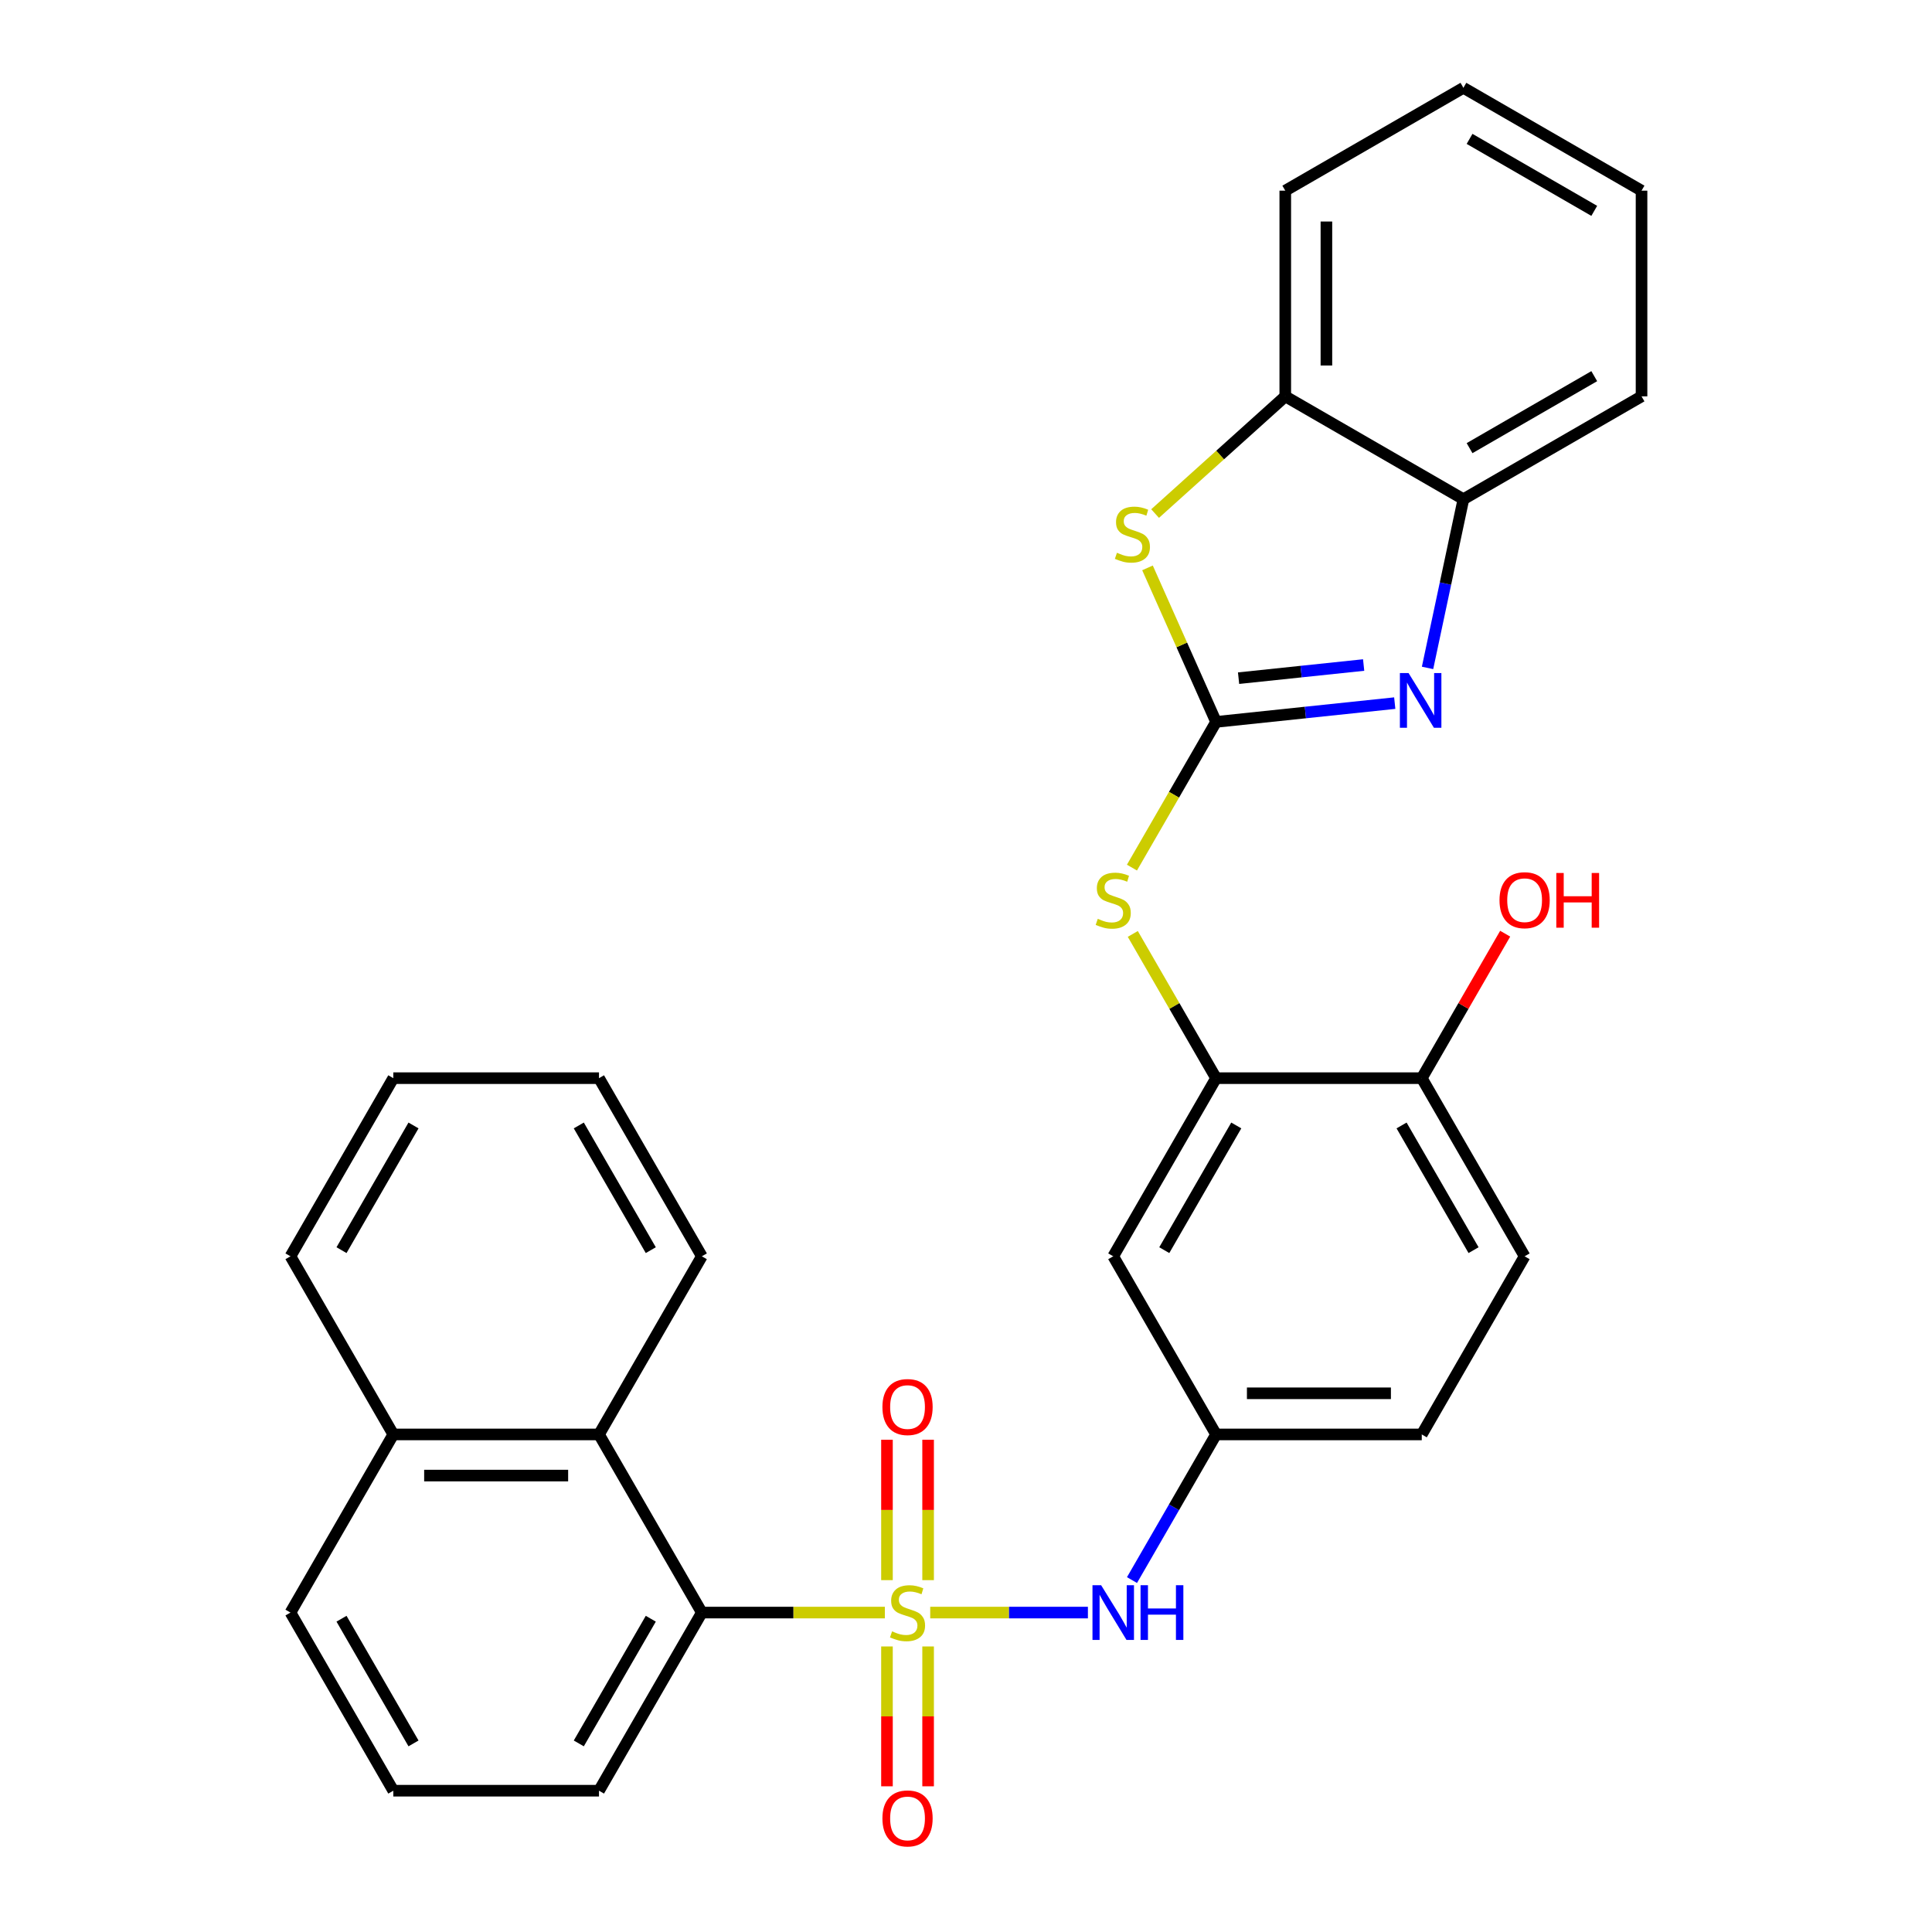 <?xml version='1.0' encoding='iso-8859-1'?>
<svg version='1.1' baseProfile='full'
              xmlns='http://www.w3.org/2000/svg'
                      xmlns:rdkit='http://www.rdkit.org/xml'
                      xmlns:xlink='http://www.w3.org/1999/xlink'
                  xml:space='preserve'
width='1000px' height='1000px' viewBox='0 0 1000 1000'>
<!-- END OF HEADER -->
<rect style='opacity:1.0;fill:#FFFFFF;stroke:none' width='1000' height='1000' x='0' y='0'> </rect>
<path class='bond-3' d='M 457.998,834.664 L 410.636,834.664' style='fill:none;fill-rule:evenodd;stroke:#CCCC00;stroke-width:6px;stroke-linecap:butt;stroke-linejoin:miter;stroke-opacity:1' />
<path class='bond-3' d='M 410.636,834.664 L 363.274,834.664' style='fill:none;fill-rule:evenodd;stroke:#000000;stroke-width:6px;stroke-linecap:butt;stroke-linejoin:miter;stroke-opacity:1' />
<path class='bond-4' d='M 481.481,834.664 L 522.289,834.664' style='fill:none;fill-rule:evenodd;stroke:#CCCC00;stroke-width:6px;stroke-linecap:butt;stroke-linejoin:miter;stroke-opacity:1' />
<path class='bond-4' d='M 522.289,834.664 L 563.097,834.664' style='fill:none;fill-rule:evenodd;stroke:#0000FF;stroke-width:6px;stroke-linecap:butt;stroke-linejoin:miter;stroke-opacity:1' />
<path class='bond-10' d='M 459.093,852.206 L 459.093,888.397' style='fill:none;fill-rule:evenodd;stroke:#CCCC00;stroke-width:6px;stroke-linecap:butt;stroke-linejoin:miter;stroke-opacity:1' />
<path class='bond-10' d='M 459.093,888.397 L 459.093,924.587' style='fill:none;fill-rule:evenodd;stroke:#FF0000;stroke-width:6px;stroke-linecap:butt;stroke-linejoin:miter;stroke-opacity:1' />
<path class='bond-10' d='M 480.386,852.206 L 480.386,888.397' style='fill:none;fill-rule:evenodd;stroke:#CCCC00;stroke-width:6px;stroke-linecap:butt;stroke-linejoin:miter;stroke-opacity:1' />
<path class='bond-10' d='M 480.386,888.397 L 480.386,924.587' style='fill:none;fill-rule:evenodd;stroke:#FF0000;stroke-width:6px;stroke-linecap:butt;stroke-linejoin:miter;stroke-opacity:1' />
<path class='bond-11' d='M 480.386,817.883 L 480.386,781.542' style='fill:none;fill-rule:evenodd;stroke:#CCCC00;stroke-width:6px;stroke-linecap:butt;stroke-linejoin:miter;stroke-opacity:1' />
<path class='bond-11' d='M 480.386,781.542 L 480.386,745.201' style='fill:none;fill-rule:evenodd;stroke:#FF0000;stroke-width:6px;stroke-linecap:butt;stroke-linejoin:miter;stroke-opacity:1' />
<path class='bond-11' d='M 459.093,817.883 L 459.093,781.542' style='fill:none;fill-rule:evenodd;stroke:#CCCC00;stroke-width:6px;stroke-linecap:butt;stroke-linejoin:miter;stroke-opacity:1' />
<path class='bond-11' d='M 459.093,781.542 L 459.093,745.201' style='fill:none;fill-rule:evenodd;stroke:#FF0000;stroke-width:6px;stroke-linecap:butt;stroke-linejoin:miter;stroke-opacity:1' />
<path class='bond-0' d='M 629.438,373.654 L 607.666,411.364' style='fill:none;fill-rule:evenodd;stroke:#000000;stroke-width:6px;stroke-linecap:butt;stroke-linejoin:miter;stroke-opacity:1' />
<path class='bond-0' d='M 607.666,411.364 L 585.894,449.074' style='fill:none;fill-rule:evenodd;stroke:#CCCC00;stroke-width:6px;stroke-linecap:butt;stroke-linejoin:miter;stroke-opacity:1' />
<path class='bond-1' d='M 629.438,373.654 L 675.678,368.794' style='fill:none;fill-rule:evenodd;stroke:#000000;stroke-width:6px;stroke-linecap:butt;stroke-linejoin:miter;stroke-opacity:1' />
<path class='bond-1' d='M 675.678,368.794 L 721.919,363.934' style='fill:none;fill-rule:evenodd;stroke:#0000FF;stroke-width:6px;stroke-linecap:butt;stroke-linejoin:miter;stroke-opacity:1' />
<path class='bond-1' d='M 641.084,351.02 L 673.453,347.617' style='fill:none;fill-rule:evenodd;stroke:#000000;stroke-width:6px;stroke-linecap:butt;stroke-linejoin:miter;stroke-opacity:1' />
<path class='bond-1' d='M 673.453,347.617 L 705.821,344.215' style='fill:none;fill-rule:evenodd;stroke:#0000FF;stroke-width:6px;stroke-linecap:butt;stroke-linejoin:miter;stroke-opacity:1' />
<path class='bond-2' d='M 629.438,373.654 L 611.691,333.794' style='fill:none;fill-rule:evenodd;stroke:#000000;stroke-width:6px;stroke-linecap:butt;stroke-linejoin:miter;stroke-opacity:1' />
<path class='bond-2' d='M 611.691,333.794 L 593.944,293.934' style='fill:none;fill-rule:evenodd;stroke:#CCCC00;stroke-width:6px;stroke-linecap:butt;stroke-linejoin:miter;stroke-opacity:1' />
<path class='bond-7' d='M 738.896,345.704 L 748.176,302.045' style='fill:none;fill-rule:evenodd;stroke:#0000FF;stroke-width:6px;stroke-linecap:butt;stroke-linejoin:miter;stroke-opacity:1' />
<path class='bond-7' d='M 748.176,302.045 L 757.456,258.386' style='fill:none;fill-rule:evenodd;stroke:#000000;stroke-width:6px;stroke-linecap:butt;stroke-linejoin:miter;stroke-opacity:1' />
<path class='bond-8' d='M 597.876,265.82 L 631.565,235.487' style='fill:none;fill-rule:evenodd;stroke:#CCCC00;stroke-width:6px;stroke-linecap:butt;stroke-linejoin:miter;stroke-opacity:1' />
<path class='bond-8' d='M 631.565,235.487 L 665.254,205.153' style='fill:none;fill-rule:evenodd;stroke:#000000;stroke-width:6px;stroke-linecap:butt;stroke-linejoin:miter;stroke-opacity:1' />
<path class='bond-9' d='M 363.274,834.664 L 310.041,742.462' style='fill:none;fill-rule:evenodd;stroke:#000000;stroke-width:6px;stroke-linecap:butt;stroke-linejoin:miter;stroke-opacity:1' />
<path class='bond-19' d='M 363.274,834.664 L 310.041,926.866' style='fill:none;fill-rule:evenodd;stroke:#000000;stroke-width:6px;stroke-linecap:butt;stroke-linejoin:miter;stroke-opacity:1' />
<path class='bond-19' d='M 336.848,837.848 L 299.585,902.39' style='fill:none;fill-rule:evenodd;stroke:#000000;stroke-width:6px;stroke-linecap:butt;stroke-linejoin:miter;stroke-opacity:1' />
<path class='bond-13' d='M 585.917,817.843 L 607.677,780.153' style='fill:none;fill-rule:evenodd;stroke:#0000FF;stroke-width:6px;stroke-linecap:butt;stroke-linejoin:miter;stroke-opacity:1' />
<path class='bond-13' d='M 607.677,780.153 L 629.438,742.462' style='fill:none;fill-rule:evenodd;stroke:#000000;stroke-width:6px;stroke-linecap:butt;stroke-linejoin:miter;stroke-opacity:1' />
<path class='bond-5' d='M 586.333,483.398 L 607.885,520.728' style='fill:none;fill-rule:evenodd;stroke:#CCCC00;stroke-width:6px;stroke-linecap:butt;stroke-linejoin:miter;stroke-opacity:1' />
<path class='bond-5' d='M 607.885,520.728 L 629.438,558.058' style='fill:none;fill-rule:evenodd;stroke:#000000;stroke-width:6px;stroke-linecap:butt;stroke-linejoin:miter;stroke-opacity:1' />
<path class='bond-6' d='M 629.438,558.058 L 576.205,650.26' style='fill:none;fill-rule:evenodd;stroke:#000000;stroke-width:6px;stroke-linecap:butt;stroke-linejoin:miter;stroke-opacity:1' />
<path class='bond-6' d='M 639.893,582.535 L 602.63,647.077' style='fill:none;fill-rule:evenodd;stroke:#000000;stroke-width:6px;stroke-linecap:butt;stroke-linejoin:miter;stroke-opacity:1' />
<path class='bond-31' d='M 629.438,558.058 L 735.904,558.058' style='fill:none;fill-rule:evenodd;stroke:#000000;stroke-width:6px;stroke-linecap:butt;stroke-linejoin:miter;stroke-opacity:1' />
<path class='bond-22' d='M 757.456,258.386 L 849.658,205.153' style='fill:none;fill-rule:evenodd;stroke:#000000;stroke-width:6px;stroke-linecap:butt;stroke-linejoin:miter;stroke-opacity:1' />
<path class='bond-22' d='M 760.64,231.961 L 825.181,194.698' style='fill:none;fill-rule:evenodd;stroke:#000000;stroke-width:6px;stroke-linecap:butt;stroke-linejoin:miter;stroke-opacity:1' />
<path class='bond-33' d='M 757.456,258.386 L 665.254,205.153' style='fill:none;fill-rule:evenodd;stroke:#000000;stroke-width:6px;stroke-linecap:butt;stroke-linejoin:miter;stroke-opacity:1' />
<path class='bond-23' d='M 665.254,205.153 L 665.254,98.687' style='fill:none;fill-rule:evenodd;stroke:#000000;stroke-width:6px;stroke-linecap:butt;stroke-linejoin:miter;stroke-opacity:1' />
<path class='bond-23' d='M 686.547,189.183 L 686.547,114.657' style='fill:none;fill-rule:evenodd;stroke:#000000;stroke-width:6px;stroke-linecap:butt;stroke-linejoin:miter;stroke-opacity:1' />
<path class='bond-16' d='M 310.041,742.462 L 203.575,742.462' style='fill:none;fill-rule:evenodd;stroke:#000000;stroke-width:6px;stroke-linecap:butt;stroke-linejoin:miter;stroke-opacity:1' />
<path class='bond-16' d='M 294.071,763.755 L 219.545,763.755' style='fill:none;fill-rule:evenodd;stroke:#000000;stroke-width:6px;stroke-linecap:butt;stroke-linejoin:miter;stroke-opacity:1' />
<path class='bond-20' d='M 310.041,742.462 L 363.274,650.26' style='fill:none;fill-rule:evenodd;stroke:#000000;stroke-width:6px;stroke-linecap:butt;stroke-linejoin:miter;stroke-opacity:1' />
<path class='bond-12' d='M 576.205,650.26 L 629.438,742.462' style='fill:none;fill-rule:evenodd;stroke:#000000;stroke-width:6px;stroke-linecap:butt;stroke-linejoin:miter;stroke-opacity:1' />
<path class='bond-17' d='M 629.438,742.462 L 735.904,742.462' style='fill:none;fill-rule:evenodd;stroke:#000000;stroke-width:6px;stroke-linecap:butt;stroke-linejoin:miter;stroke-opacity:1' />
<path class='bond-17' d='M 645.408,721.169 L 719.934,721.169' style='fill:none;fill-rule:evenodd;stroke:#000000;stroke-width:6px;stroke-linecap:butt;stroke-linejoin:miter;stroke-opacity:1' />
<path class='bond-14' d='M 735.904,558.058 L 789.137,650.26' style='fill:none;fill-rule:evenodd;stroke:#000000;stroke-width:6px;stroke-linecap:butt;stroke-linejoin:miter;stroke-opacity:1' />
<path class='bond-14' d='M 725.448,582.535 L 762.711,647.077' style='fill:none;fill-rule:evenodd;stroke:#000000;stroke-width:6px;stroke-linecap:butt;stroke-linejoin:miter;stroke-opacity:1' />
<path class='bond-18' d='M 735.904,558.058 L 757.491,520.668' style='fill:none;fill-rule:evenodd;stroke:#000000;stroke-width:6px;stroke-linecap:butt;stroke-linejoin:miter;stroke-opacity:1' />
<path class='bond-18' d='M 757.491,520.668 L 779.078,483.278' style='fill:none;fill-rule:evenodd;stroke:#FF0000;stroke-width:6px;stroke-linecap:butt;stroke-linejoin:miter;stroke-opacity:1' />
<path class='bond-15' d='M 789.137,650.26 L 735.904,742.462' style='fill:none;fill-rule:evenodd;stroke:#000000;stroke-width:6px;stroke-linecap:butt;stroke-linejoin:miter;stroke-opacity:1' />
<path class='bond-25' d='M 203.575,742.462 L 150.342,650.26' style='fill:none;fill-rule:evenodd;stroke:#000000;stroke-width:6px;stroke-linecap:butt;stroke-linejoin:miter;stroke-opacity:1' />
<path class='bond-30' d='M 203.575,742.462 L 150.342,834.664' style='fill:none;fill-rule:evenodd;stroke:#000000;stroke-width:6px;stroke-linecap:butt;stroke-linejoin:miter;stroke-opacity:1' />
<path class='bond-21' d='M 310.041,926.866 L 203.575,926.866' style='fill:none;fill-rule:evenodd;stroke:#000000;stroke-width:6px;stroke-linecap:butt;stroke-linejoin:miter;stroke-opacity:1' />
<path class='bond-26' d='M 363.274,650.26 L 310.041,558.058' style='fill:none;fill-rule:evenodd;stroke:#000000;stroke-width:6px;stroke-linecap:butt;stroke-linejoin:miter;stroke-opacity:1' />
<path class='bond-26' d='M 336.848,647.077 L 299.585,582.535' style='fill:none;fill-rule:evenodd;stroke:#000000;stroke-width:6px;stroke-linecap:butt;stroke-linejoin:miter;stroke-opacity:1' />
<path class='bond-24' d='M 203.575,926.866 L 150.342,834.664' style='fill:none;fill-rule:evenodd;stroke:#000000;stroke-width:6px;stroke-linecap:butt;stroke-linejoin:miter;stroke-opacity:1' />
<path class='bond-24' d='M 214.03,902.39 L 176.767,837.848' style='fill:none;fill-rule:evenodd;stroke:#000000;stroke-width:6px;stroke-linecap:butt;stroke-linejoin:miter;stroke-opacity:1' />
<path class='bond-27' d='M 849.658,205.153 L 849.658,98.687' style='fill:none;fill-rule:evenodd;stroke:#000000;stroke-width:6px;stroke-linecap:butt;stroke-linejoin:miter;stroke-opacity:1' />
<path class='bond-28' d='M 665.254,98.687 L 757.456,45.455' style='fill:none;fill-rule:evenodd;stroke:#000000;stroke-width:6px;stroke-linecap:butt;stroke-linejoin:miter;stroke-opacity:1' />
<path class='bond-32' d='M 150.342,650.26 L 203.575,558.058' style='fill:none;fill-rule:evenodd;stroke:#000000;stroke-width:6px;stroke-linecap:butt;stroke-linejoin:miter;stroke-opacity:1' />
<path class='bond-32' d='M 176.767,647.077 L 214.03,582.535' style='fill:none;fill-rule:evenodd;stroke:#000000;stroke-width:6px;stroke-linecap:butt;stroke-linejoin:miter;stroke-opacity:1' />
<path class='bond-29' d='M 310.041,558.058 L 203.575,558.058' style='fill:none;fill-rule:evenodd;stroke:#000000;stroke-width:6px;stroke-linecap:butt;stroke-linejoin:miter;stroke-opacity:1' />
<path class='bond-34' d='M 849.658,98.687 L 757.456,45.455' style='fill:none;fill-rule:evenodd;stroke:#000000;stroke-width:6px;stroke-linecap:butt;stroke-linejoin:miter;stroke-opacity:1' />
<path class='bond-34' d='M 825.181,109.143 L 760.64,71.88' style='fill:none;fill-rule:evenodd;stroke:#000000;stroke-width:6px;stroke-linecap:butt;stroke-linejoin:miter;stroke-opacity:1' />
<path  class='atom-0' d='M 461.739 844.384
Q 462.059 844.504, 463.379 845.064
Q 464.699 845.624, 466.139 845.984
Q 467.619 846.304, 469.059 846.304
Q 471.739 846.304, 473.299 845.024
Q 474.859 843.704, 474.859 841.424
Q 474.859 839.864, 474.059 838.904
Q 473.299 837.944, 472.099 837.424
Q 470.899 836.904, 468.899 836.304
Q 466.379 835.544, 464.859 834.824
Q 463.379 834.104, 462.299 832.584
Q 461.259 831.064, 461.259 828.504
Q 461.259 824.944, 463.659 822.744
Q 466.099 820.544, 470.899 820.544
Q 474.179 820.544, 477.899 822.104
L 476.979 825.184
Q 473.579 823.784, 471.019 823.784
Q 468.259 823.784, 466.739 824.944
Q 465.219 826.064, 465.259 828.024
Q 465.259 829.544, 466.019 830.464
Q 466.819 831.384, 467.939 831.904
Q 469.099 832.424, 471.019 833.024
Q 473.579 833.824, 475.099 834.624
Q 476.619 835.424, 477.699 837.064
Q 478.819 838.664, 478.819 841.424
Q 478.819 845.344, 476.179 847.464
Q 473.579 849.544, 469.219 849.544
Q 466.699 849.544, 464.779 848.984
Q 462.899 848.464, 460.659 847.544
L 461.739 844.384
' fill='#CCCC00'/>
<path  class='atom-2' d='M 729.06 348.365
L 738.34 363.365
Q 739.26 364.845, 740.74 367.525
Q 742.22 370.205, 742.3 370.365
L 742.3 348.365
L 746.06 348.365
L 746.06 376.685
L 742.18 376.685
L 732.22 360.285
Q 731.06 358.365, 729.82 356.165
Q 728.62 353.965, 728.26 353.285
L 728.26 376.685
L 724.58 376.685
L 724.58 348.365
L 729.06 348.365
' fill='#0000FF'/>
<path  class='atom-3' d='M 578.134 286.113
Q 578.454 286.233, 579.774 286.793
Q 581.094 287.353, 582.534 287.713
Q 584.014 288.033, 585.454 288.033
Q 588.134 288.033, 589.694 286.753
Q 591.254 285.433, 591.254 283.153
Q 591.254 281.593, 590.454 280.633
Q 589.694 279.673, 588.494 279.153
Q 587.294 278.633, 585.294 278.033
Q 582.774 277.273, 581.254 276.553
Q 579.774 275.833, 578.694 274.313
Q 577.654 272.793, 577.654 270.233
Q 577.654 266.673, 580.054 264.473
Q 582.494 262.273, 587.294 262.273
Q 590.574 262.273, 594.294 263.833
L 593.374 266.913
Q 589.974 265.513, 587.414 265.513
Q 584.654 265.513, 583.134 266.673
Q 581.614 267.793, 581.654 269.753
Q 581.654 271.273, 582.414 272.193
Q 583.214 273.113, 584.334 273.633
Q 585.494 274.153, 587.414 274.753
Q 589.974 275.553, 591.494 276.353
Q 593.014 277.153, 594.094 278.793
Q 595.214 280.393, 595.214 283.153
Q 595.214 287.073, 592.574 289.193
Q 589.974 291.273, 585.614 291.273
Q 583.094 291.273, 581.174 290.713
Q 579.294 290.193, 577.054 289.273
L 578.134 286.113
' fill='#CCCC00'/>
<path  class='atom-5' d='M 569.945 820.504
L 579.225 835.504
Q 580.145 836.984, 581.625 839.664
Q 583.105 842.344, 583.185 842.504
L 583.185 820.504
L 586.945 820.504
L 586.945 848.824
L 583.065 848.824
L 573.105 832.424
Q 571.945 830.504, 570.705 828.304
Q 569.505 826.104, 569.145 825.424
L 569.145 848.824
L 565.465 848.824
L 565.465 820.504
L 569.945 820.504
' fill='#0000FF'/>
<path  class='atom-5' d='M 590.345 820.504
L 594.185 820.504
L 594.185 832.544
L 608.665 832.544
L 608.665 820.504
L 612.505 820.504
L 612.505 848.824
L 608.665 848.824
L 608.665 835.744
L 594.185 835.744
L 594.185 848.824
L 590.345 848.824
L 590.345 820.504
' fill='#0000FF'/>
<path  class='atom-6' d='M 568.205 475.576
Q 568.525 475.696, 569.845 476.256
Q 571.165 476.816, 572.605 477.176
Q 574.085 477.496, 575.525 477.496
Q 578.205 477.496, 579.765 476.216
Q 581.325 474.896, 581.325 472.616
Q 581.325 471.056, 580.525 470.096
Q 579.765 469.136, 578.565 468.616
Q 577.365 468.096, 575.365 467.496
Q 572.845 466.736, 571.325 466.016
Q 569.845 465.296, 568.765 463.776
Q 567.725 462.256, 567.725 459.696
Q 567.725 456.136, 570.125 453.936
Q 572.565 451.736, 577.365 451.736
Q 580.645 451.736, 584.365 453.296
L 583.445 456.376
Q 580.045 454.976, 577.485 454.976
Q 574.725 454.976, 573.205 456.136
Q 571.685 457.256, 571.725 459.216
Q 571.725 460.736, 572.485 461.656
Q 573.285 462.576, 574.405 463.096
Q 575.565 463.616, 577.485 464.216
Q 580.045 465.016, 581.565 465.816
Q 583.085 466.616, 584.165 468.256
Q 585.285 469.856, 585.285 472.616
Q 585.285 476.536, 582.645 478.656
Q 580.045 480.736, 575.685 480.736
Q 573.165 480.736, 571.245 480.176
Q 569.365 479.656, 567.125 478.736
L 568.205 475.576
' fill='#CCCC00'/>
<path  class='atom-11' d='M 456.739 941.21
Q 456.739 934.41, 460.099 930.61
Q 463.459 926.81, 469.739 926.81
Q 476.019 926.81, 479.379 930.61
Q 482.739 934.41, 482.739 941.21
Q 482.739 948.09, 479.339 952.01
Q 475.939 955.89, 469.739 955.89
Q 463.499 955.89, 460.099 952.01
Q 456.739 948.13, 456.739 941.21
M 469.739 952.69
Q 474.059 952.69, 476.379 949.81
Q 478.739 946.89, 478.739 941.21
Q 478.739 935.65, 476.379 932.85
Q 474.059 930.01, 469.739 930.01
Q 465.419 930.01, 463.059 932.81
Q 460.739 935.61, 460.739 941.21
Q 460.739 946.93, 463.059 949.81
Q 465.419 952.69, 469.739 952.69
' fill='#FF0000'/>
<path  class='atom-12' d='M 456.739 728.279
Q 456.739 721.479, 460.099 717.679
Q 463.459 713.879, 469.739 713.879
Q 476.019 713.879, 479.379 717.679
Q 482.739 721.479, 482.739 728.279
Q 482.739 735.159, 479.339 739.079
Q 475.939 742.959, 469.739 742.959
Q 463.499 742.959, 460.099 739.079
Q 456.739 735.199, 456.739 728.279
M 469.739 739.759
Q 474.059 739.759, 476.379 736.879
Q 478.739 733.959, 478.739 728.279
Q 478.739 722.719, 476.379 719.919
Q 474.059 717.079, 469.739 717.079
Q 465.419 717.079, 463.059 719.879
Q 460.739 722.679, 460.739 728.279
Q 460.739 733.999, 463.059 736.879
Q 465.419 739.759, 469.739 739.759
' fill='#FF0000'/>
<path  class='atom-19' d='M 776.137 465.936
Q 776.137 459.136, 779.497 455.336
Q 782.857 451.536, 789.137 451.536
Q 795.417 451.536, 798.777 455.336
Q 802.137 459.136, 802.137 465.936
Q 802.137 472.816, 798.737 476.736
Q 795.337 480.616, 789.137 480.616
Q 782.897 480.616, 779.497 476.736
Q 776.137 472.856, 776.137 465.936
M 789.137 477.416
Q 793.457 477.416, 795.777 474.536
Q 798.137 471.616, 798.137 465.936
Q 798.137 460.376, 795.777 457.576
Q 793.457 454.736, 789.137 454.736
Q 784.817 454.736, 782.457 457.536
Q 780.137 460.336, 780.137 465.936
Q 780.137 471.656, 782.457 474.536
Q 784.817 477.416, 789.137 477.416
' fill='#FF0000'/>
<path  class='atom-19' d='M 805.537 451.856
L 809.377 451.856
L 809.377 463.896
L 823.857 463.896
L 823.857 451.856
L 827.697 451.856
L 827.697 480.176
L 823.857 480.176
L 823.857 467.096
L 809.377 467.096
L 809.377 480.176
L 805.537 480.176
L 805.537 451.856
' fill='#FF0000'/>
</svg>
